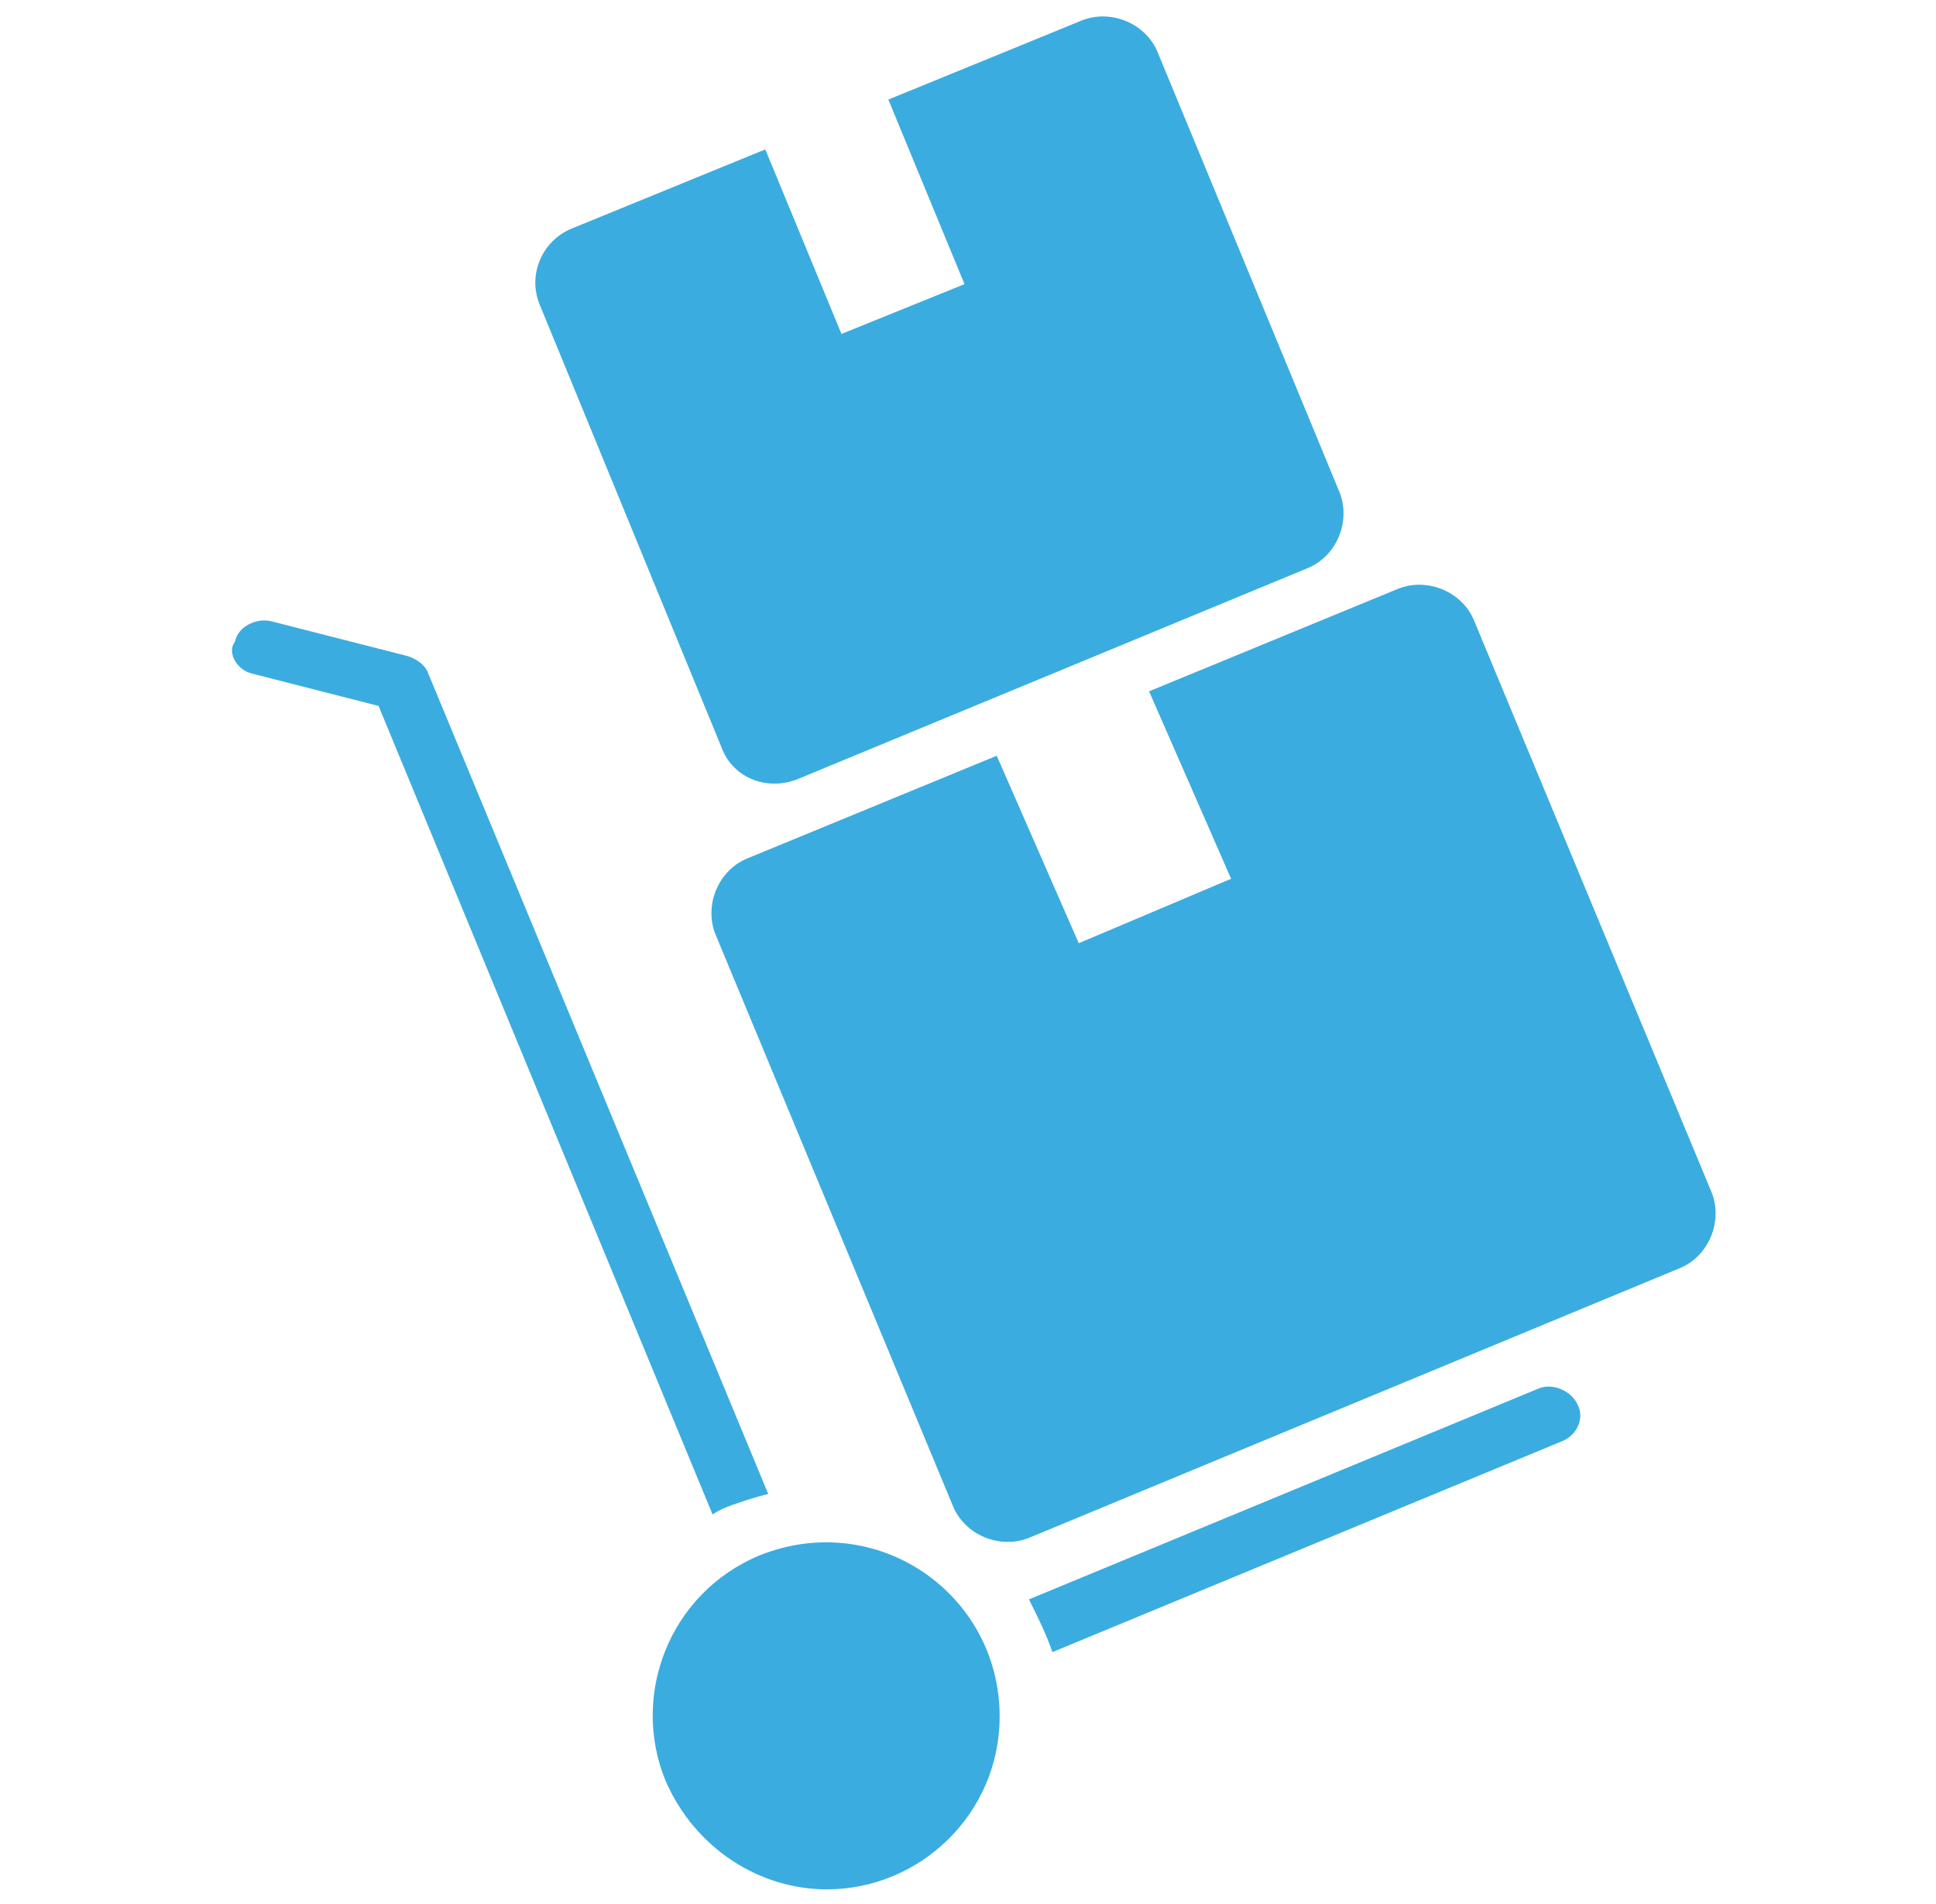 <svg width="61" height="60" viewBox="0 0 61 60" fill="none" xmlns="http://www.w3.org/2000/svg">
<path d="M23.282 47.354C23.559 47.261 23.836 47.169 24.205 47.077L13.497 21.231C13.405 20.954 13.128 20.769 12.851 20.677L8.513 19.569C8.051 19.477 7.497 19.754 7.405 20.215C7.128 20.585 7.497 21.138 7.959 21.231L11.928 22.246L22.451 47.723C22.728 47.538 23.005 47.446 23.282 47.354Z" fill="#3BACE0"/>
<path d="M48.482 43.754L32.42 50.4C32.697 50.954 32.974 51.508 33.159 52.062L49.221 45.415C49.682 45.231 49.959 44.677 49.682 44.215C49.498 43.846 48.944 43.569 48.482 43.754Z" fill="#3BACE0"/>
<path d="M23.928 49.015C21.067 50.215 19.866 53.446 20.974 56.123C21.897 58.246 23.928 59.538 26.051 59.538C29.005 59.538 31.497 57.139 31.497 54.092C31.497 50.215 27.62 47.538 23.928 49.015Z" fill="#3BACE0"/>
<path d="M53.928 37.569L46.451 19.569C46.082 18.646 44.974 18.185 44.051 18.554L36.205 21.785L38.79 27.692L33.99 29.723L31.405 23.815L23.559 27.046C22.636 27.415 22.174 28.523 22.544 29.446L30.02 47.446C30.39 48.369 31.497 48.831 32.42 48.462L52.913 39.969C53.836 39.6 54.297 38.492 53.928 37.569Z" fill="#3BACE0"/>
<path d="M22.728 23.538C23.098 24.554 24.205 24.923 25.128 24.554L41.19 17.908C42.113 17.538 42.574 16.431 42.205 15.508L36.482 1.662C36.113 0.738 35.005 0.277 34.082 0.646L27.99 3.138L30.39 8.954L26.513 10.523L24.113 4.708L18.02 7.2C17.559 7.385 17.19 7.754 17.005 8.215C16.82 8.677 16.82 9.138 17.005 9.6L22.728 23.538Z" fill="#3BACE0"/>
</svg>
